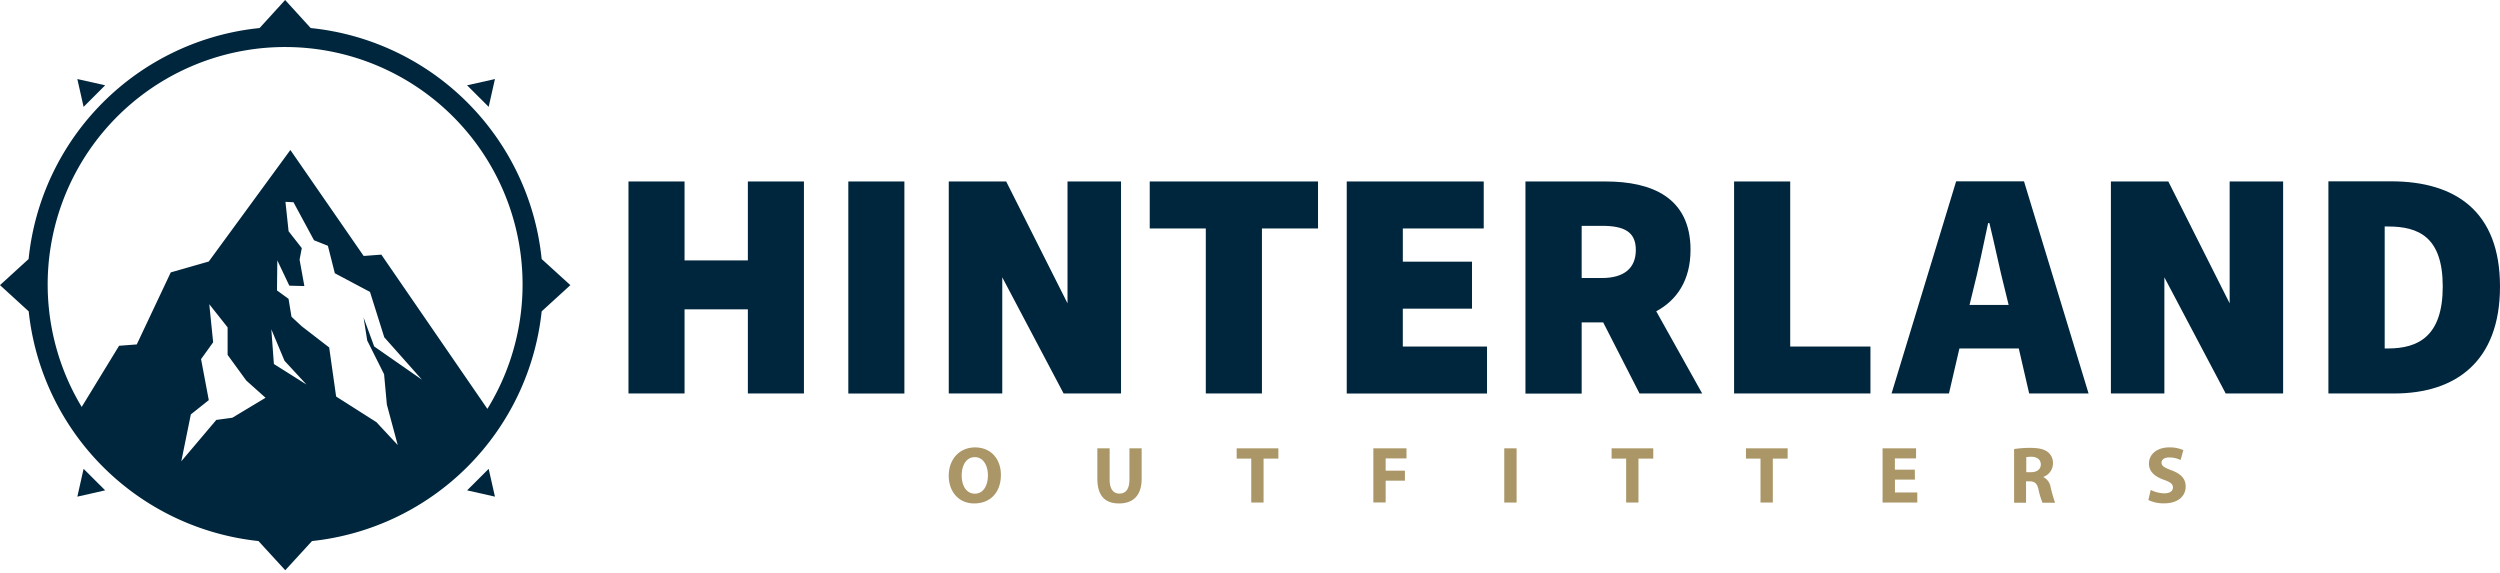 <svg width="144" height="33" fill="none" xmlns="http://www.w3.org/2000/svg"><g clip-path="url(#a)"><path d="M31.2 14.921A14.887 14.887 0 0 0 17.894 1.615L16.424 0l-1.472 1.615A14.888 14.888 0 0 0 1.647 14.921L0 16.423l1.653 1.511a14.888 14.888 0 0 0 13.235 13.23l1.542 1.682 1.542-1.682A14.888 14.888 0 0 0 31.2 17.934l1.653-1.51L31.2 14.92Zm-17.814 9.14-.927.126-2.015 2.38.548-2.698 1.034-.822-.445-2.362.696-.969-.222-2.193 1.055 1.333v1.587l1.076 1.477 1.11.992-1.91 1.148Zm2.39-3.094-.148-2 .76 1.814 1.264 1.368-1.875-1.182Zm5.378-1.348.969 1.935.16 1.75.626 2.33-1.228-1.318-2.32-1.476-.4-2.826-1.311-1.013-.27-.207-.59-.549-.17-1.033-.666-.484.02-1.731.691 1.457.867.023-.276-1.52.127-.667-.76-.971-.18-1.693.462.022 1.182 2.19.8.319.4 1.582 2.025 1.075.822 2.613 2.173 2.445-2.753-1.916-.611-1.666.21 1.329Zm6.922 3.935-6.111-8.888-1.018.077-4.222-6.104-4.7 6.424-2.19.627-1.958 4.149-1.018.077-2.153 3.524a13.677 13.677 0 1 1 23.37.107v.007Z" fill="#00263D"/><path d="m4.455 28.607 1.602-.363-1.242-1.24-.36 1.603ZM28.509 4.553l-1.605.36 1.243 1.242.362-1.602ZM6.057 4.913l-1.602-.36.36 1.602 1.242-1.242ZM26.904 28.244l1.605.363-.362-1.602-1.242 1.24ZM43.077 14.999H39.43v-4.546H36.2v12.212h3.23v-4.846h3.647v4.846h3.23V10.453h-3.23v4.546ZM52.094 10.453h-3.231v12.214h3.23V10.452ZM61.489 17.472l-3.533-7.02h-3.307v12.213h3.082v-6.69l3.533 6.69h3.307V10.453h-3.082v7.019ZM128.428 17.472l-3.533-7.02h-3.307v12.213h3.08v-6.69l3.533 6.69h3.307V10.453h-3.08v7.019ZM66.224 13.159h3.23v9.506h3.234v-9.506h3.23v-2.707h-9.694v2.707ZM80.803 17.78h3.984v-2.706h-3.984V13.16h4.66v-2.707h-7.891v12.213h8.08V19.96h-4.85v-2.18ZM97.375 14.397c0-3.042-2.256-3.944-4.889-3.944h-4.62v12.22h3.238V18.57h1.24l2.093 4.095h3.609L95.4 17.93c1.185-.638 1.974-1.785 1.974-3.533Zm-5.111 1.617h-1.16v-3.006h1.164c1.278 0 1.956.338 1.956 1.389 0 1.05-.676 1.617-1.96 1.617ZM103.116 10.453h-3.233v12.212h7.855V19.96h-4.622v-9.508ZM112.674 10.444l-3.72 12.22h3.306l.602-2.592h3.42l.598 2.593h3.422l-3.72-12.221h-3.908Zm.771 7.121.206-.846c.3-1.165.6-2.631.865-3.871h.073c.302 1.222.602 2.706.902 3.87l.207.847h-2.253ZM137.725 10.444h-3.609v12.22h3.795c3.534 0 6.089-1.839 6.089-6.16 0-4.323-2.555-6.06-6.275-6.06Zm-.18 9.628h-.187v-7.026h.187c1.766 0 3.157.6 3.157 3.457 0 2.858-1.4 3.569-3.157 3.569Z" fill="#00263D"/><path d="M57.651 27.351c0 1.025-.622 1.647-1.535 1.647-.913 0-1.469-.7-1.469-1.591 0-.936.598-1.636 1.52-1.636.96.005 1.484.718 1.484 1.58Zm-2.257.043c0 .61.286 1.042.76 1.042.473 0 .75-.445.75-1.06 0-.563-.268-1.045-.755-1.045-.486 0-.755.456-.755 1.063ZM63.915 25.823v1.797c0 .538.205.811.567.811s.573-.26.573-.81v-1.798h.704v1.75c0 .965-.486 1.425-1.302 1.425-.815 0-1.25-.445-1.25-1.433v-1.742h.708ZM72.072 26.416h-.84v-.593h2.402v.593h-.853v2.53h-.709v-2.53ZM79.105 25.823h1.909v.58h-1.2v.706h1.11v.576h-1.11v1.255h-.709v-3.117ZM87.356 25.823v3.124h-.71v-3.124h.71ZM93.666 26.416h-.838v-.593h2.4v.593h-.853v2.53h-.709v-2.53ZM101.406 26.416h-.838v-.593h2.4v.593h-.854v2.53h-.708v-2.53ZM110.298 27.625h-1.149v.742h1.287v.58h-2v-3.124h1.929v.58h-1.22v.648h1.149l.004.574ZM116.013 25.865c.311-.047.626-.07.94-.067.465 0 .789.071 1.011.247a.803.803 0 0 1 .287.653.83.83 0 0 1-.551.769v.015a.78.78 0 0 1 .417.585c.07.3.154.597.254.889h-.722a3.95 3.95 0 0 1-.223-.73c-.084-.388-.222-.495-.504-.5h-.222v1.23h-.687v-3.091Zm.7 1.333h.278c.351 0 .56-.178.56-.445 0-.266-.193-.43-.518-.444a1.564 1.564 0 0 0-.32.024v.865ZM123.882 28.22c.242.124.51.19.782.196.324 0 .498-.134.498-.338 0-.205-.149-.307-.525-.444-.52-.183-.858-.47-.858-.925 0-.533.445-.94 1.183-.94.274-.005.546.049.797.158l-.157.571a1.46 1.46 0 0 0-.654-.149c-.306 0-.444.138-.444.3 0 .2.178.289.58.444.551.203.811.492.811.931 0 .523-.402.97-1.26.97a2.047 2.047 0 0 1-.889-.192l.136-.582Z" fill="#AA9666"/></g><defs><clipPath id="a"><path fill="#fff" d="M0 0h144v32.846H0z"/></clipPath></defs></svg>